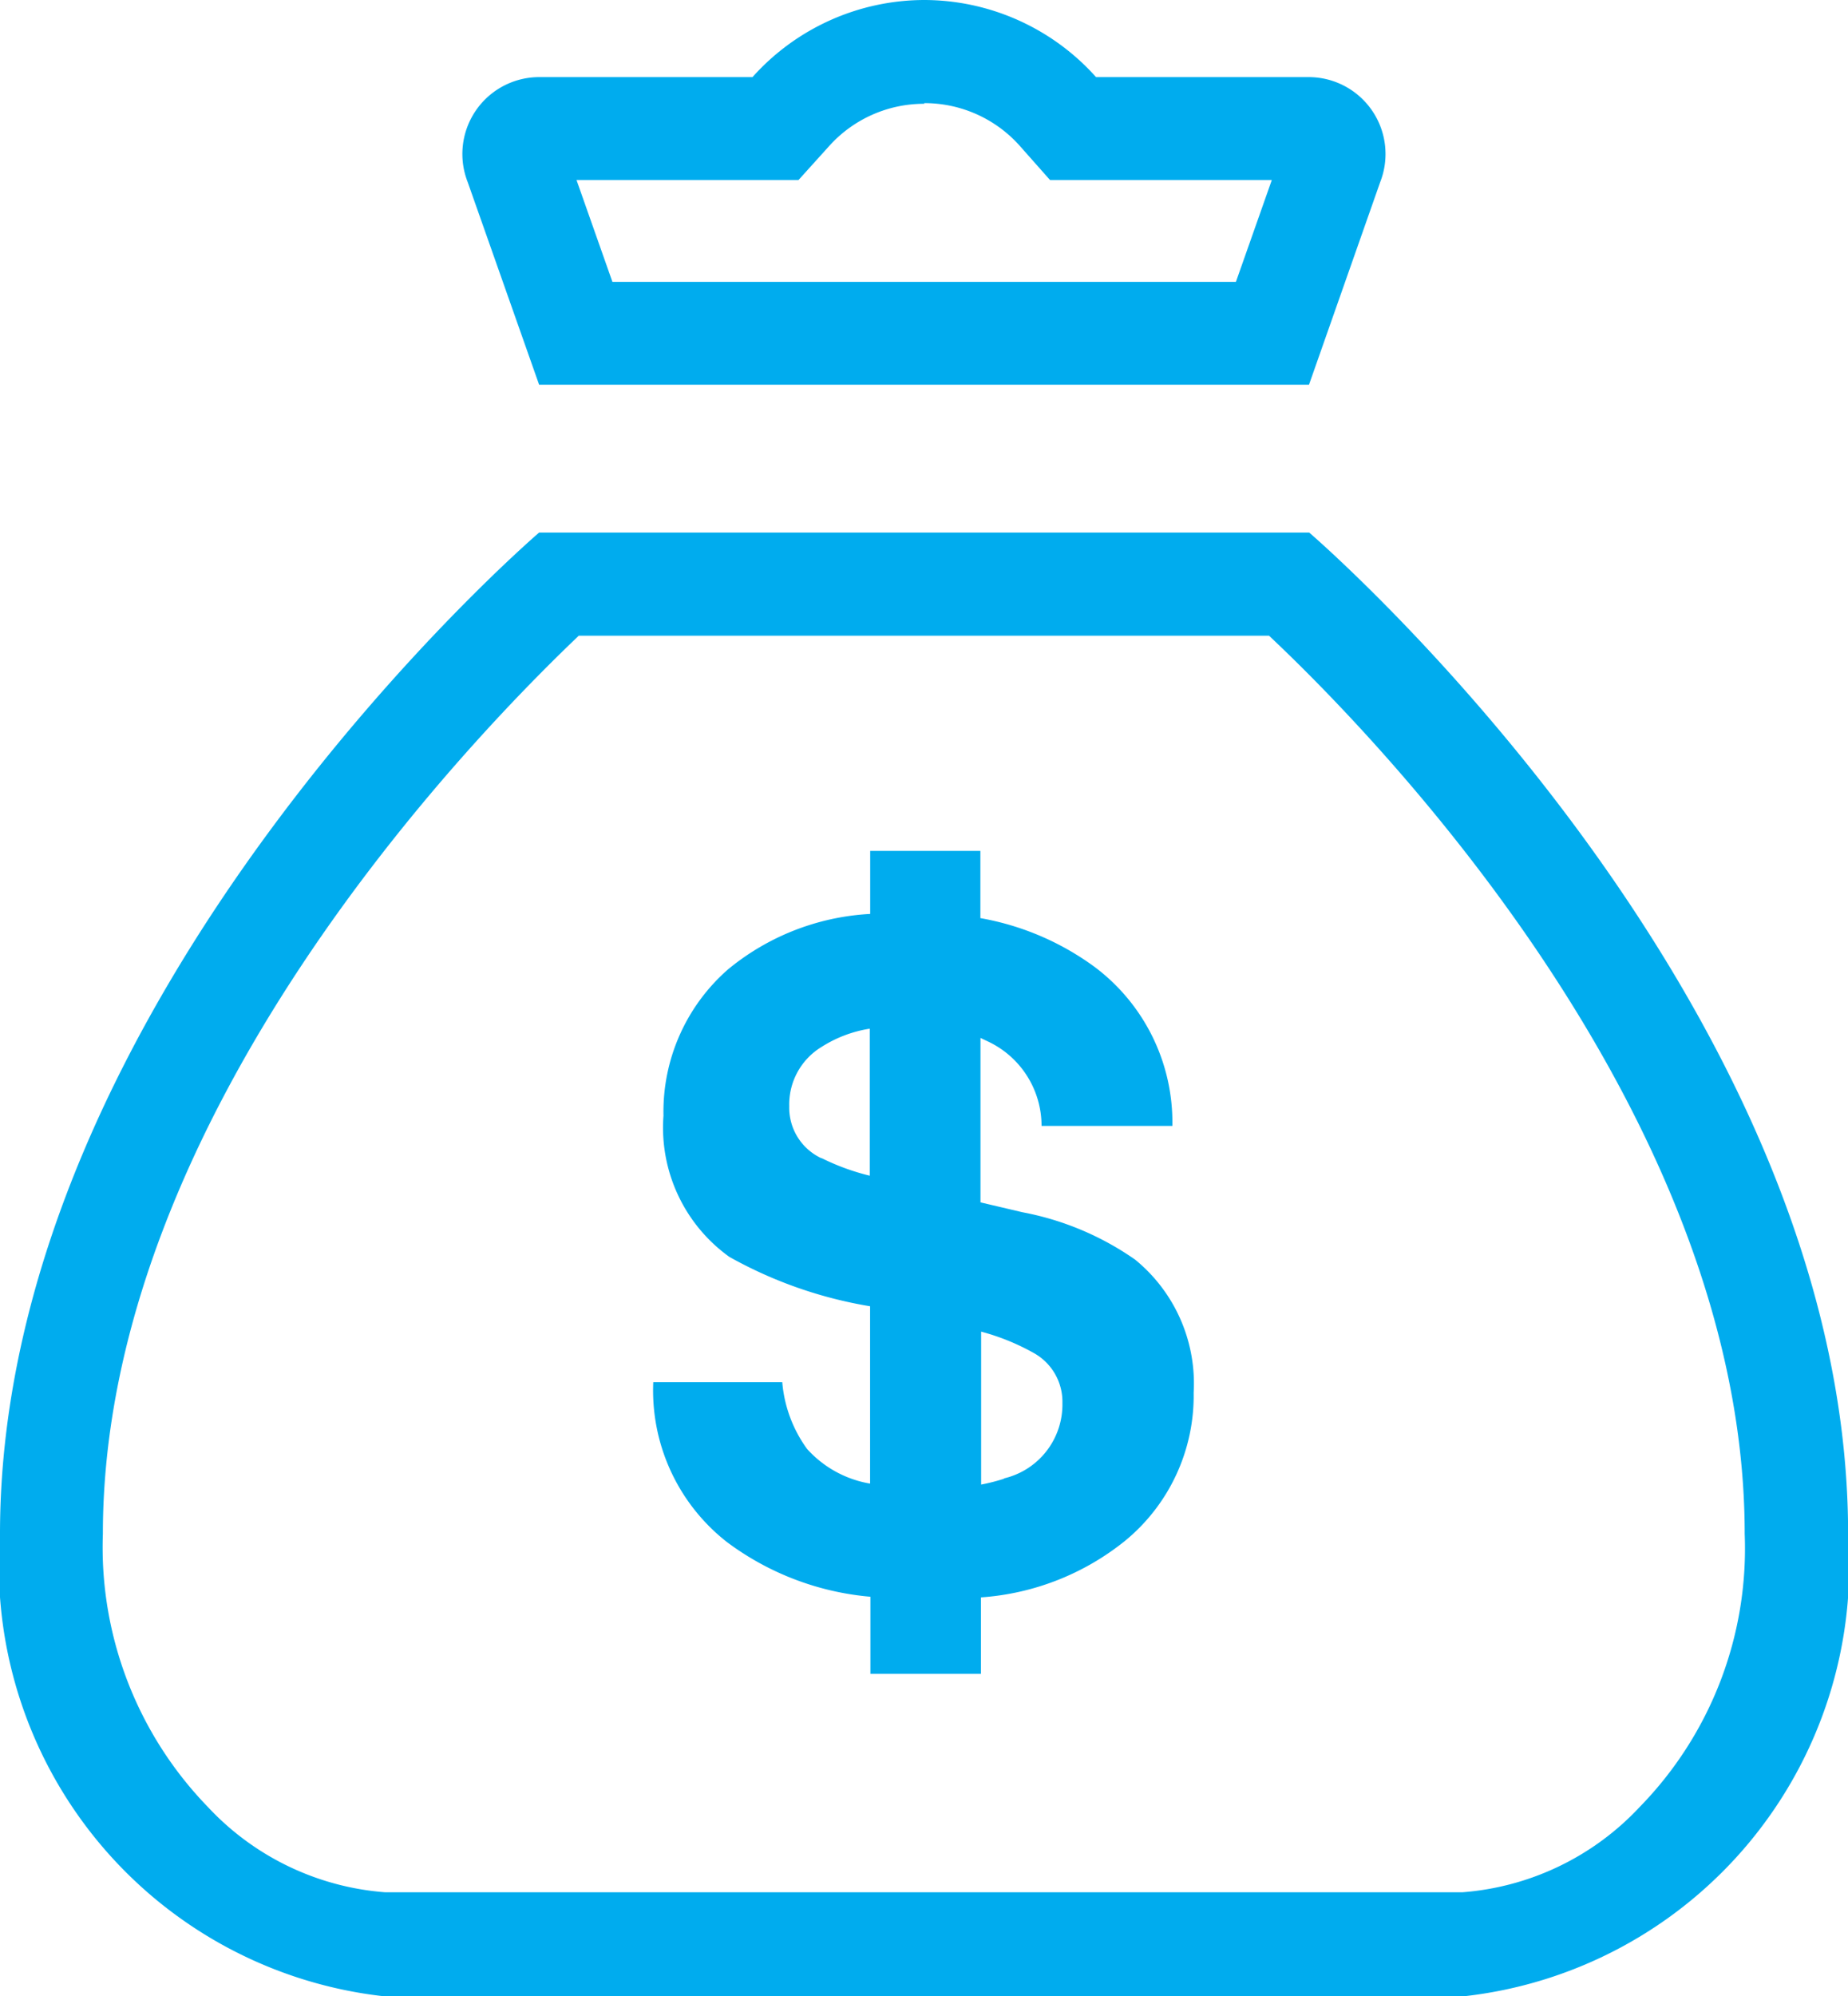 <svg id="noun_Money_3134077" xmlns="http://www.w3.org/2000/svg" width="17.191" height="18.561" viewBox="0 0 17.191 18.561">
  <path id="Path_281126" data-name="Path 281126" d="M32.311,3.459a1.186,1.186,0,0,1,.885.391l.287.324h2.063l-.334.947h-5.8l-.334-.947h2.065l.287-.318a1.186,1.186,0,0,1,.885-.391m0-.965a2.149,2.149,0,0,0-1.6.717H28.73a.715.715,0,0,0-.664.977l.664,1.883h7.162l.662-1.883a.715.715,0,0,0-.662-.977H33.911A2.149,2.149,0,0,0,32.311,2.5Z" transform="translate(-23.715 -2.5)" fill="#00acee"/>
  <path id="Path_281127" data-name="Path 281127" d="M17.805,28.809c.977.918,4.425,4.448,4.425,8.351a3.437,3.437,0,0,1-.977,2.54,2.518,2.518,0,0,1-1.649.793H9.583A2.514,2.514,0,0,1,7.934,39.7a3.467,3.467,0,0,1-.977-2.54c0-3.89,3.454-7.424,4.427-8.351h6.421m.371-.959H11.015S6,32.148,6,37.161a4.03,4.03,0,0,0,3.581,4.3H19.609a4.031,4.031,0,0,0,3.583-4.3c0-5.013-5.013-9.311-5.013-9.311Z" transform="translate(-6 -22.898)" fill="#00acee"/>
  <path id="Path_281128" data-name="Path 281128" d="M41.577,46.8a2.7,2.7,0,0,0-1.047-.44l-.391-.092V44.739l.078.037a.867.867,0,0,1,.49.781h1.217a1.807,1.807,0,0,0-.719-1.475,2.54,2.54,0,0,0-1.067-.457V43H39.113v.586a2.268,2.268,0,0,0-1.323.516,1.758,1.758,0,0,0-.6,1.36,1.479,1.479,0,0,0,.613,1.313,4.02,4.02,0,0,0,1.309.459v1.649a1.018,1.018,0,0,1-.586-.322,1.229,1.229,0,0,1-.231-.621h-1.2a1.789,1.789,0,0,0,.686,1.487,2.606,2.606,0,0,0,1.334.508v.717h1.028v-.711a2.4,2.4,0,0,0,1.336-.522,1.745,1.745,0,0,0,.643-1.381A1.487,1.487,0,0,0,41.577,46.8Zm-2.917-.942a.518.518,0,0,1-.3-.484.625.625,0,0,1,.3-.551,1.172,1.172,0,0,1,.449-.17v1.367A2.135,2.135,0,0,1,38.66,45.856Zm1.7,2.979a1.809,1.809,0,0,1-.215.055V47.47a2.1,2.1,0,0,1,.492.2.518.518,0,0,1,.264.465A.705.705,0,0,1,40.356,48.835Z" transform="translate(-31.018 -35.088)" fill="#00acee"/>
</svg>
